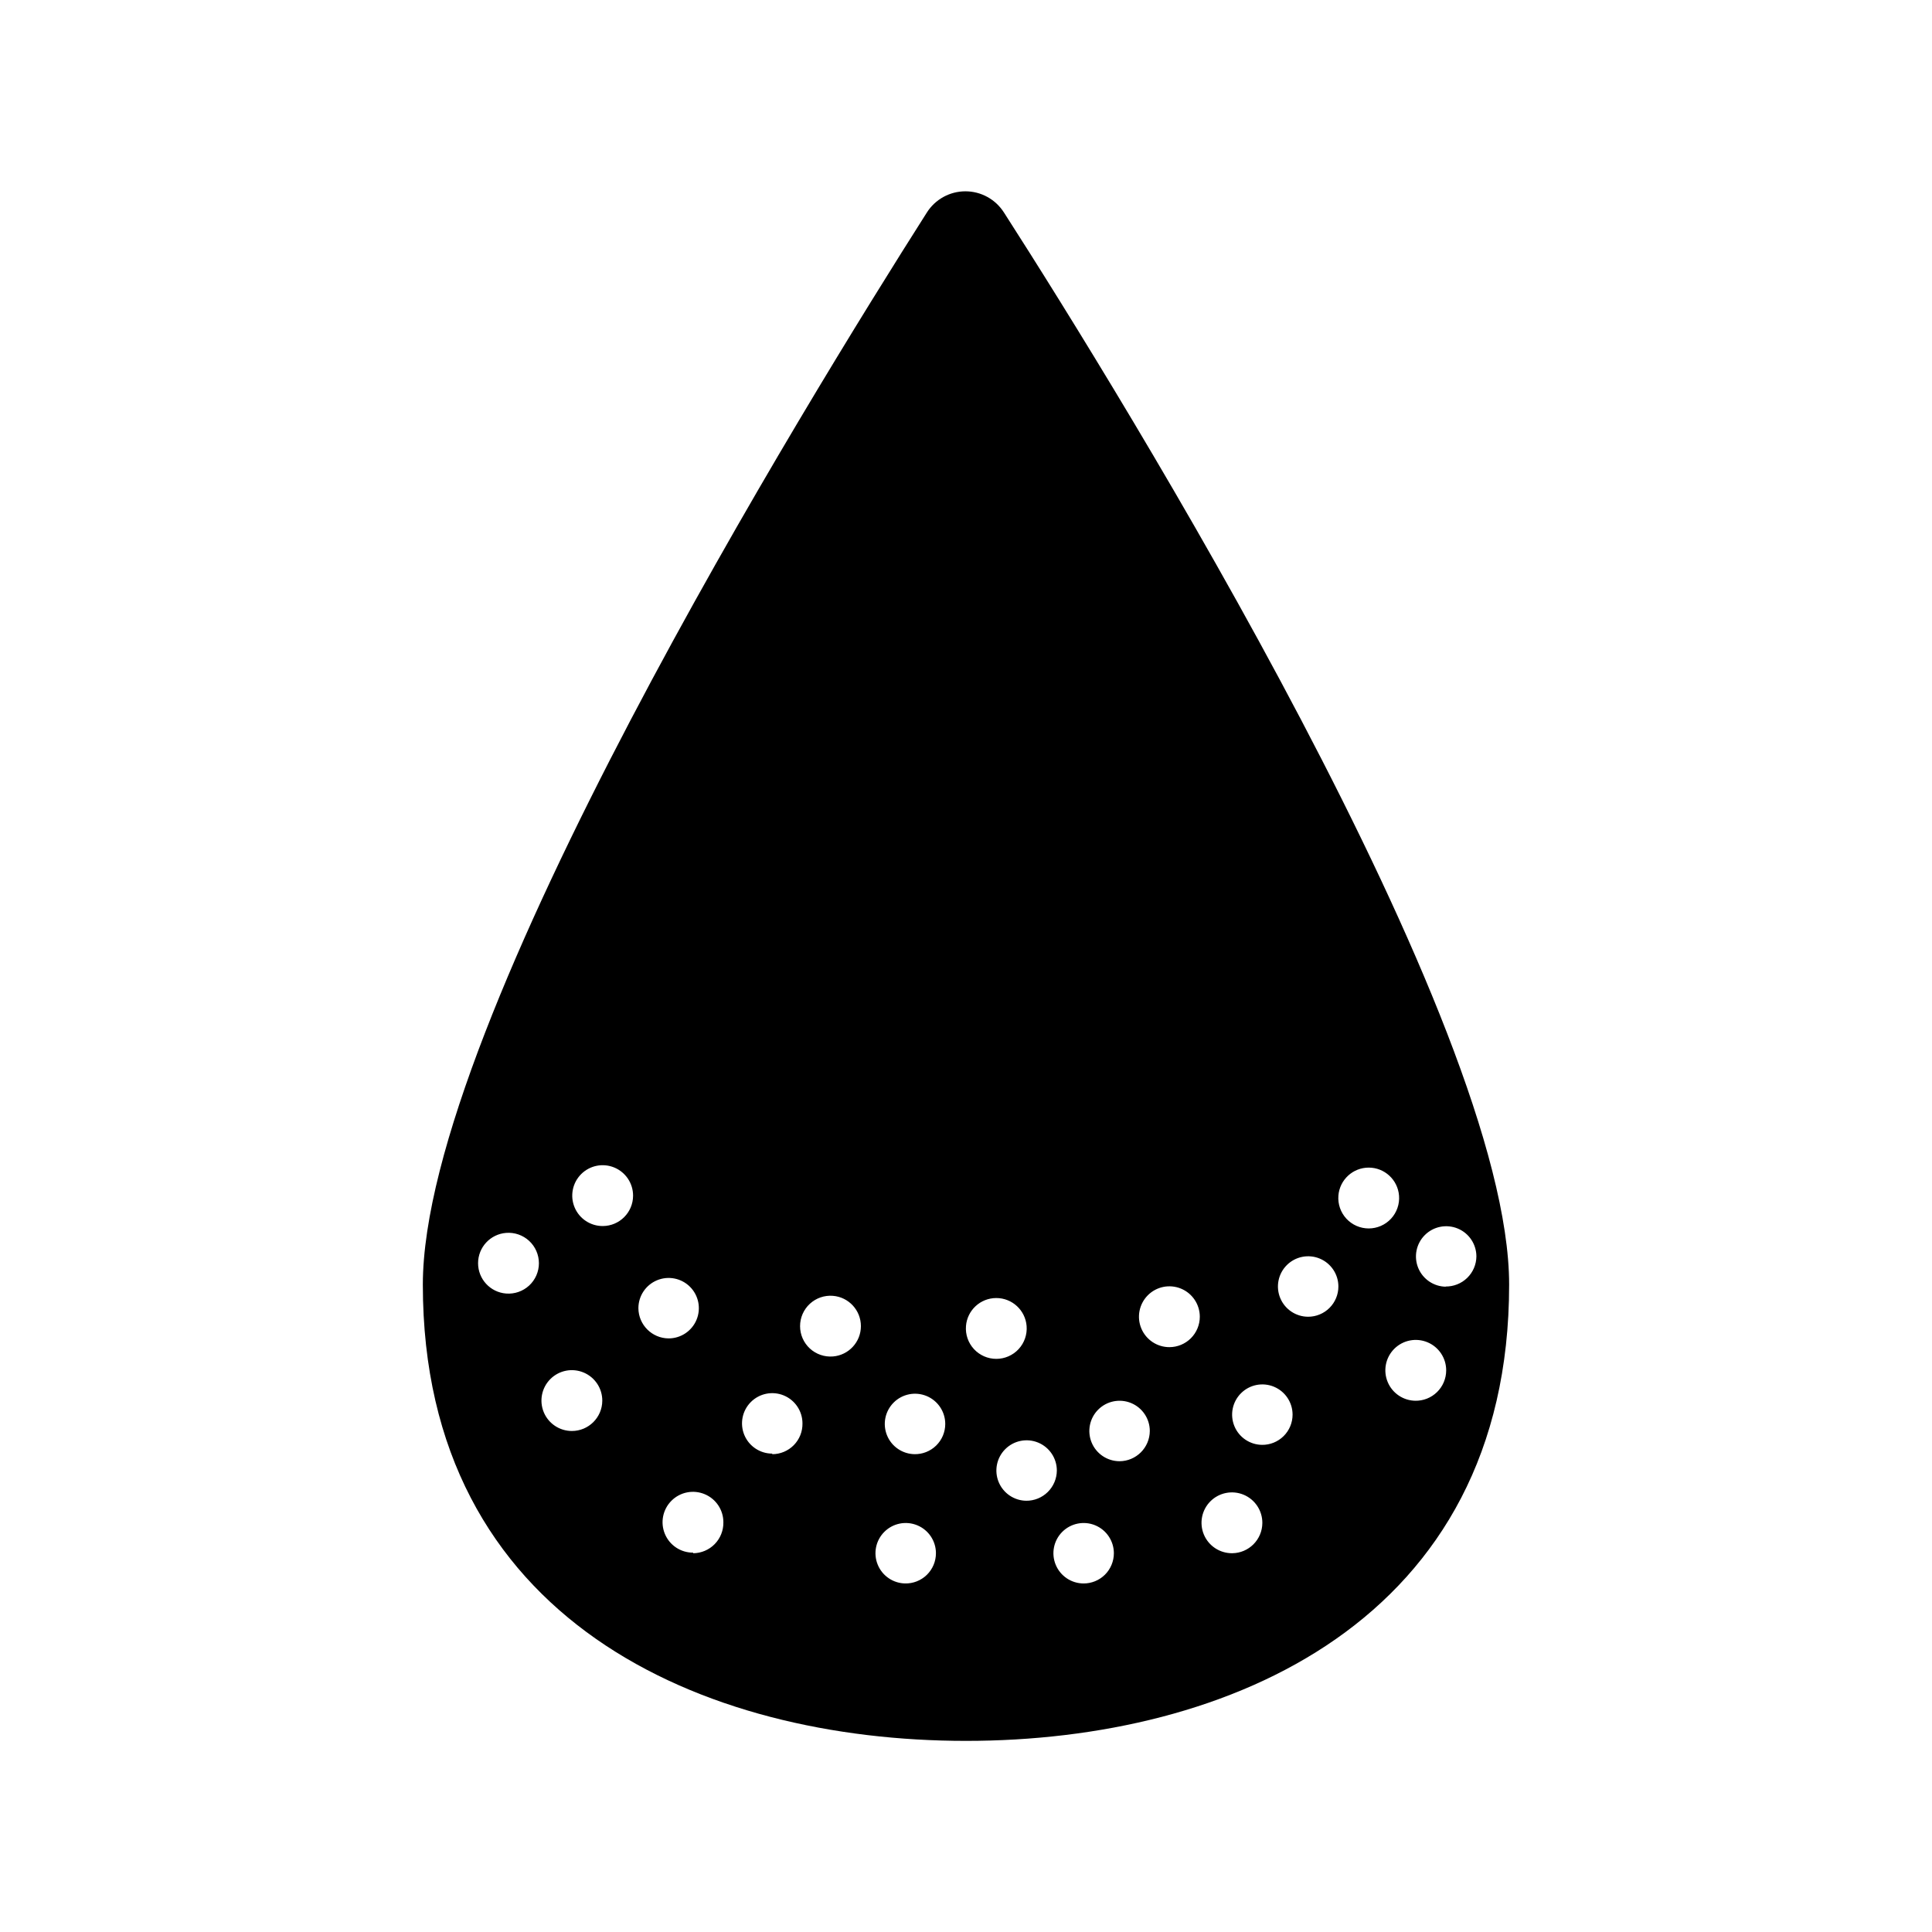 <?xml version="1.0" encoding="UTF-8"?>
<!-- Uploaded to: ICON Repo, www.svgrepo.com, Generator: ICON Repo Mixer Tools -->
<svg fill="#000000" width="800px" height="800px" version="1.1" viewBox="144 144 512 512" xmlns="http://www.w3.org/2000/svg">
 <path d="m410.07 200.34c-2.215-3.512-6.074-5.641-10.227-5.641s-8.012 2.129-10.227 5.641c-31.238 49.121-133.56 214.77-133.56 284.1 0 89.125 74.363 120.91 143.94 120.91 69.574 0 143.94-31.738 143.94-120.91 0.004-69.324-102.32-234.98-133.86-284.1zm-131.95 286.46c-4.195-0.332-7.426-3.832-7.426-8.035 0-4.207 3.231-7.703 7.426-8.035 2.238-0.18 4.453 0.59 6.106 2.113 1.652 1.527 2.59 3.672 2.59 5.922s-0.938 4.394-2.59 5.922c-1.652 1.523-3.867 2.293-6.106 2.113zm17.434 36.426h-0.004c-3.266 0-6.207-1.969-7.453-4.988-1.242-3.019-0.543-6.488 1.77-8.789 2.316-2.305 5.793-2.981 8.805-1.715 3.008 1.262 4.961 4.215 4.941 7.481-0.027 4.434-3.629 8.012-8.062 8.012zm8.207-54.312c-3.262 0.023-6.219-1.93-7.481-4.938-1.266-3.012-0.586-6.488 1.715-8.805 2.301-2.316 5.769-3.016 8.789-1.77s4.988 4.188 4.988 7.453c0 4.434-3.578 8.031-8.012 8.059zm9.422 21.766c0-3.238 1.953-6.16 4.945-7.398 2.992-1.242 6.438-0.555 8.73 1.734 2.289 2.293 2.977 5.738 1.734 8.73-1.238 2.992-4.16 4.945-7.398 4.945-4.414-0.027-7.984-3.598-8.012-8.012zm14.508 64.789h0.004c-3.269 0.023-6.231-1.934-7.488-4.953-1.262-3.016-0.574-6.496 1.738-8.805 2.309-2.312 5.789-3 8.805-1.738 3.019 1.258 4.977 4.219 4.953 7.488 0.027 2.144-0.801 4.215-2.305 5.746s-3.559 2.402-5.703 2.414zm20.957-26.25 0.004 0.004c-3.238 0-6.16-1.953-7.402-4.945-1.238-2.992-0.555-6.441 1.738-8.73 2.289-2.293 5.738-2.977 8.73-1.738 2.992 1.242 4.945 4.164 4.945 7.402 0.039 2.152-0.785 4.227-2.293 5.762-1.508 1.535-3.566 2.402-5.719 2.398zm16.074-25.742c-2.238 0.18-4.453-0.59-6.106-2.113-1.652-1.527-2.59-3.672-2.59-5.922s0.938-4.394 2.59-5.922c1.652-1.523 3.867-2.293 6.106-2.113 4.191 0.332 7.426 3.828 7.426 8.035 0 4.203-3.234 7.703-7.426 8.035zm19.246 60.156c-3.234-0.02-6.141-1.984-7.363-4.981-1.227-2.996-0.527-6.434 1.77-8.711 2.293-2.281 5.734-2.957 8.723-1.715 2.988 1.242 4.934 4.16 4.934 7.394 0 2.16-0.871 4.231-2.418 5.738-1.547 1.508-3.637 2.328-5.793 2.273zm2.469-34.258v-0.004c-3.234-0.02-6.141-1.984-7.363-4.977-1.227-2.996-0.527-6.434 1.77-8.715 2.293-2.281 5.734-2.957 8.723-1.715 2.988 1.246 4.934 4.16 4.934 7.398 0 2.16-0.871 4.227-2.418 5.734-1.547 1.508-3.637 2.328-5.797 2.273zm13.555-33.957c0.332-4.195 3.828-7.426 8.035-7.426 4.203 0 7.703 3.231 8.035 7.426 0.176 2.238-0.59 4.453-2.113 6.106-1.527 1.652-3.676 2.59-5.922 2.59-2.25 0-4.394-0.938-5.922-2.59-1.527-1.652-2.293-3.867-2.113-6.106zm16.07 46.301v-0.004c-3.242 0-6.16-1.949-7.402-4.945-1.238-2.992-0.555-6.438 1.738-8.727 2.289-2.293 5.734-2.977 8.73-1.738 2.992 1.238 4.945 4.16 4.945 7.402-0.016 2.137-0.875 4.18-2.398 5.684-1.52 1.504-3.578 2.34-5.715 2.324zm15.113 21.914c-3.238 0-6.16-1.953-7.398-4.945-1.242-2.992-0.555-6.441 1.734-8.73 2.293-2.289 5.738-2.977 8.73-1.738 2.992 1.242 4.945 4.164 4.945 7.402 0 2.133-0.852 4.18-2.363 5.684-1.516 1.504-3.566 2.34-5.699 2.328zm9.523-32.395c-3.242 0-6.16-1.953-7.402-4.945-1.238-2.996-0.555-6.441 1.738-8.73 2.289-2.293 5.734-2.977 8.73-1.738 2.992 1.242 4.945 4.164 4.945 7.402-0.031 4.434-3.629 8.012-8.062 8.012zm13.25-30.23c-3.266 0.02-6.219-1.93-7.484-4.941-1.262-3.008-0.586-6.484 1.715-8.801 2.301-2.316 5.773-3.016 8.793-1.77 3.016 1.242 4.988 4.188 4.988 7.453 0 2.137-0.852 4.188-2.363 5.699-1.512 1.512-3.562 2.359-5.699 2.359zm16.574 54.613c-3.269 0.02-6.227-1.938-7.488-4.953-1.258-3.016-0.574-6.496 1.738-8.809s5.793-2.996 8.809-1.738c3.016 1.262 4.973 4.219 4.953 7.488-0.027 4.414-3.598 7.984-8.012 8.012zm8.012-28.719c-3.242 0-6.16-1.949-7.402-4.941-1.238-2.996-0.555-6.441 1.738-8.73 2.289-2.293 5.734-2.977 8.73-1.738 2.992 1.242 4.945 4.16 4.945 7.402 0 2.141-0.859 4.195-2.383 5.699s-3.59 2.336-5.731 2.309zm12.141-33.953c-3.238 0-6.16-1.953-7.398-4.945-1.242-2.996-0.555-6.441 1.734-8.73 2.293-2.293 5.738-2.977 8.73-1.738 2.992 1.242 4.945 4.16 4.945 7.402 0 2.125-0.844 4.16-2.348 5.664-1.5 1.5-3.539 2.348-5.664 2.348zm8.012-32.094c0.332-4.191 3.832-7.426 8.035-7.426 4.207 0 7.703 3.234 8.035 7.426 0.18 2.242-0.59 4.453-2.113 6.106-1.527 1.652-3.672 2.59-5.922 2.59s-4.394-0.938-5.922-2.59c-1.523-1.652-2.293-3.863-2.113-6.106zm20.504 54.359c-3.258 0-6.199-1.965-7.445-4.977-1.25-3.012-0.559-6.477 1.746-8.785 2.305-2.305 5.773-2.992 8.785-1.746 3.012 1.25 4.977 4.188 4.977 7.449 0 2.172-0.879 4.254-2.434 5.769-1.555 1.52-3.656 2.344-5.828 2.289zm8.062-30.23v0.004c-3.242 0-6.16-1.953-7.402-4.945-1.238-2.992-0.555-6.441 1.738-8.73 2.289-2.293 5.734-2.977 8.73-1.738 2.992 1.242 4.941 4.164 4.941 7.402-0.023 2.148-0.906 4.195-2.449 5.688-1.539 1.496-3.613 2.312-5.762 2.273z"/>
</svg>